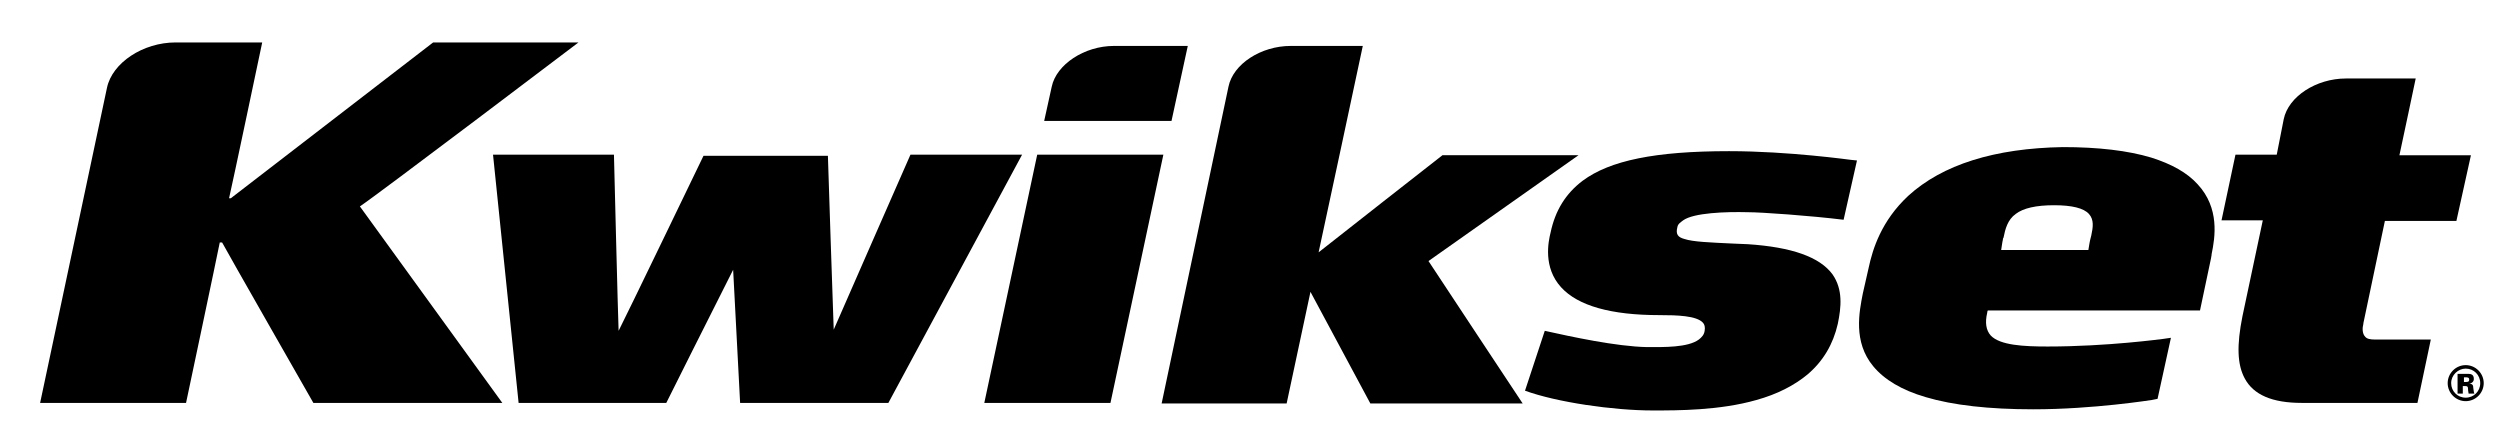 <?xml version="1.0" encoding="UTF-8"?> <!-- Generator: Adobe Illustrator 18.1.1, SVG Export Plug-In . SVG Version: 6.00 Build 0) --> <svg xmlns="http://www.w3.org/2000/svg" xmlns:xlink="http://www.w3.org/1999/xlink" version="1.1" id="Layer_1" x="0px" y="0px" viewBox="0 0 430 75" xml:space="preserve"> <g> <g> <g> <g> <path d="M156.6,26.6c0,0-12.3,28-13.2,30.1c-0.1-2.1-1-29.9-1-29.9H121c0,0-13.6,28.2-14.6,30.1c-0.1-2-0.8-30.3-0.8-30.3H84.8 l4.4,42.7h25.4c0,0,8.5-17,11.5-22.9c0.3,5.9,1.2,22.9,1.2,22.9h25.5l23-42.7H156.6z"></path> </g> <g> <path d="M178.4,26.6l-9.1,42.7H191l9.1-42.7H178.4z"></path> </g> <path d="M191.6,7.9c-5.1,0-9.9,3.2-10.7,7l-1.3,5.9h21.9l2.8-12.9L191.6,7.9z"></path> <path d="M328.2,33.7c-4.6,4.3-6.1,9.1-6.8,12.4l-1,4.4c-0.6,3.1-1.7,8.3,1.8,12.5c1.9,2.3,4.9,4.1,9,5.3 c4.7,1.4,10.9,2.1,18.5,2.1c10.4,0,20.3-1.6,20.4-1.6l1-0.2l2.3-10.5l-1.4,0.2c-0.1,0-9.5,1.3-19.8,1.3c-4.1,0-8.2-0.2-9.8-1.9 c-0.8-0.9-1-2.2-0.6-3.9c0,0,0-0.2,0.1-0.4c2.2,0,36.5,0,36.5,0s1.9-9,1.9-9c0-0.2,0.1-0.4,0.1-0.7c0.6-2.9,1.4-7.9-2.4-12 c-1.8-2-4.5-3.5-8-4.6c-4-1.2-9.1-1.8-15.2-1.8C343.1,25.5,334.1,28.3,328.2,33.7z M344.5,41.2c0-0.1,0-0.2,0.1-0.3 c0.3-1.5,0.7-3.1,2.1-4.1c1.3-1,3.5-1.5,6.6-1.5c3.1,0,5.1,0.5,6,1.5c0.9,1,0.7,2.3,0.4,3.7c-0.1,0.3-0.1,0.5-0.2,0.8l-0.1,0.5 l0,0c0,0-0.1,0.6-0.2,1.2c-2,0-13.1,0-15,0c0.1-0.6,0.2-1.3,0.2-1.3C344.4,41.7,344.5,41.2,344.5,41.2z"></path> <path d="M86.4,69.3l-32.5,0c0,0-15.2-26.6-15.7-27.6c-0.2,0-0.2,0-0.4,0C37.4,43.8,32,69.3,32,69.3H6.9l11.5-54.2 c0.9-4.3,6.2-7.8,11.8-7.8l14.9,0c0,0-5.2,24.7-5.7,26.8c0.1,0,0.2,0,0.3,0c0.9-0.7,34.8-26.8,34.8-26.8h21.9h3.1 c0,0-34.7,26.3-37.6,28.2L86.4,69.3z"></path> <path d="M211.3,14.9c0.8-3.9,5.6-7,10.7-7l12.4,0c0,0-7.1,33.3-7.6,35.5c1.1-0.9,21.3-16.7,21.3-16.7h23.4c0,0-24.1,17-25.8,18.2 c0.9,1.4,16.2,24.5,16.2,24.5h-26.2c0,0-9.6-17.9-10.3-19.2c-0.5,2.3-4.1,19.2-4.1,19.2h-21.5L211.3,14.9z"></path> <path d="M392.8,20.5c0.8-3.9,5.6-7,10.7-7l12,0c0,0-2.4,11.4-2.8,13.2c2,0,12.3,0,12.3,0l-2.5,11.3c0,0-10.4,0-12.3,0 c-0.4,1.9-3.7,17.6-3.7,17.6v0c0,0,0,0.1,0,0.1c-0.2,0.7-0.2,1.7,0.3,2.2c0.3,0.4,0.9,0.5,1.7,0.5h9.6l-2.3,10.9h-19.9 c-5.1,0-8.3-1.4-9.8-4.2c-1.3-2.4-1.4-5.7-0.4-10.7c0,0,3.1-14.6,3.5-16.5c-1.7,0-7.1,0-7.1,0l2.4-11.3c0,0,5.4,0,7.1,0 L392.8,20.5z"></path> <path d="M317.1,37.8l2.3-10.2l-1-0.1c-0.1,0-10.7-1.5-21-1.5c-12.7,0-20.5,1.6-25.2,5.1c-2.9,2.2-4.7,5.1-5.5,8.9 c-0.4,1.6-1.3,6,1.8,9.4c2.9,3.2,8.6,4.8,16.9,4.8c3.1,0,6.4,0.1,7.5,1.3c0.3,0.3,0.4,0.8,0.3,1.4c-0.1,0.7-0.5,1.1-1,1.5 c-1.9,1.4-6,1.3-8.9,1.3c-5.3-0.1-13.1-1.8-17.6-2.8l-3.4,10.3c5.5,2,15.2,3.4,22,3.4c4.3,0,11.5,0,17.8-1.8 c3.6-1,6.5-2.5,8.8-4.4c2.7-2.3,4.4-5.2,5.2-8.7c0.6-2.9,0.9-5.9-0.9-8.5c-2.2-3-7-4.7-14.6-5.2l-2.4-0.1c-4.2-0.2-7-0.3-8.5-0.8 c-1.1-0.3-1.5-0.8-1.2-2c0.1-0.6,0.5-0.8,1-1.2c1.8-1.3,7.3-1.5,11.1-1.4C303,36.5,311.4,37.1,317.1,37.8z"></path> </g> <g> <path d="M427.2,65.9c0,1.7-1.4,3.1-3.1,3.1c-1.7,0-3.1-1.4-3.1-3.1c0-1.7,1.4-3.1,3.1-3.1C425.8,62.8,427.2,64.2,427.2,65.9z M421.6,65.9c0,1.4,1.1,2.5,2.5,2.5c1.4,0,2.5-1.1,2.5-2.5c0-1.4-1.1-2.5-2.5-2.5C422.8,63.4,421.6,64.5,421.6,65.9z M422.8,64.3 h1.5c0.6,0,1.2,0,1.2,0.9c0,0.3-0.2,0.7-0.8,0.8v0c0.6,0,0.7,0.3,0.7,0.7c0.1,0.7,0.1,0.8,0.2,1h-1c0-0.2-0.1-0.4-0.1-0.8 c0-0.4-0.1-0.5-0.5-0.5h-0.4v1.3h-0.9V64.3z M423.8,65.7h0.3c0.3,0,0.6,0,0.6-0.4c0-0.4-0.3-0.4-0.6-0.4h-0.3V65.7z"></path> </g> </g> </g> </svg> 